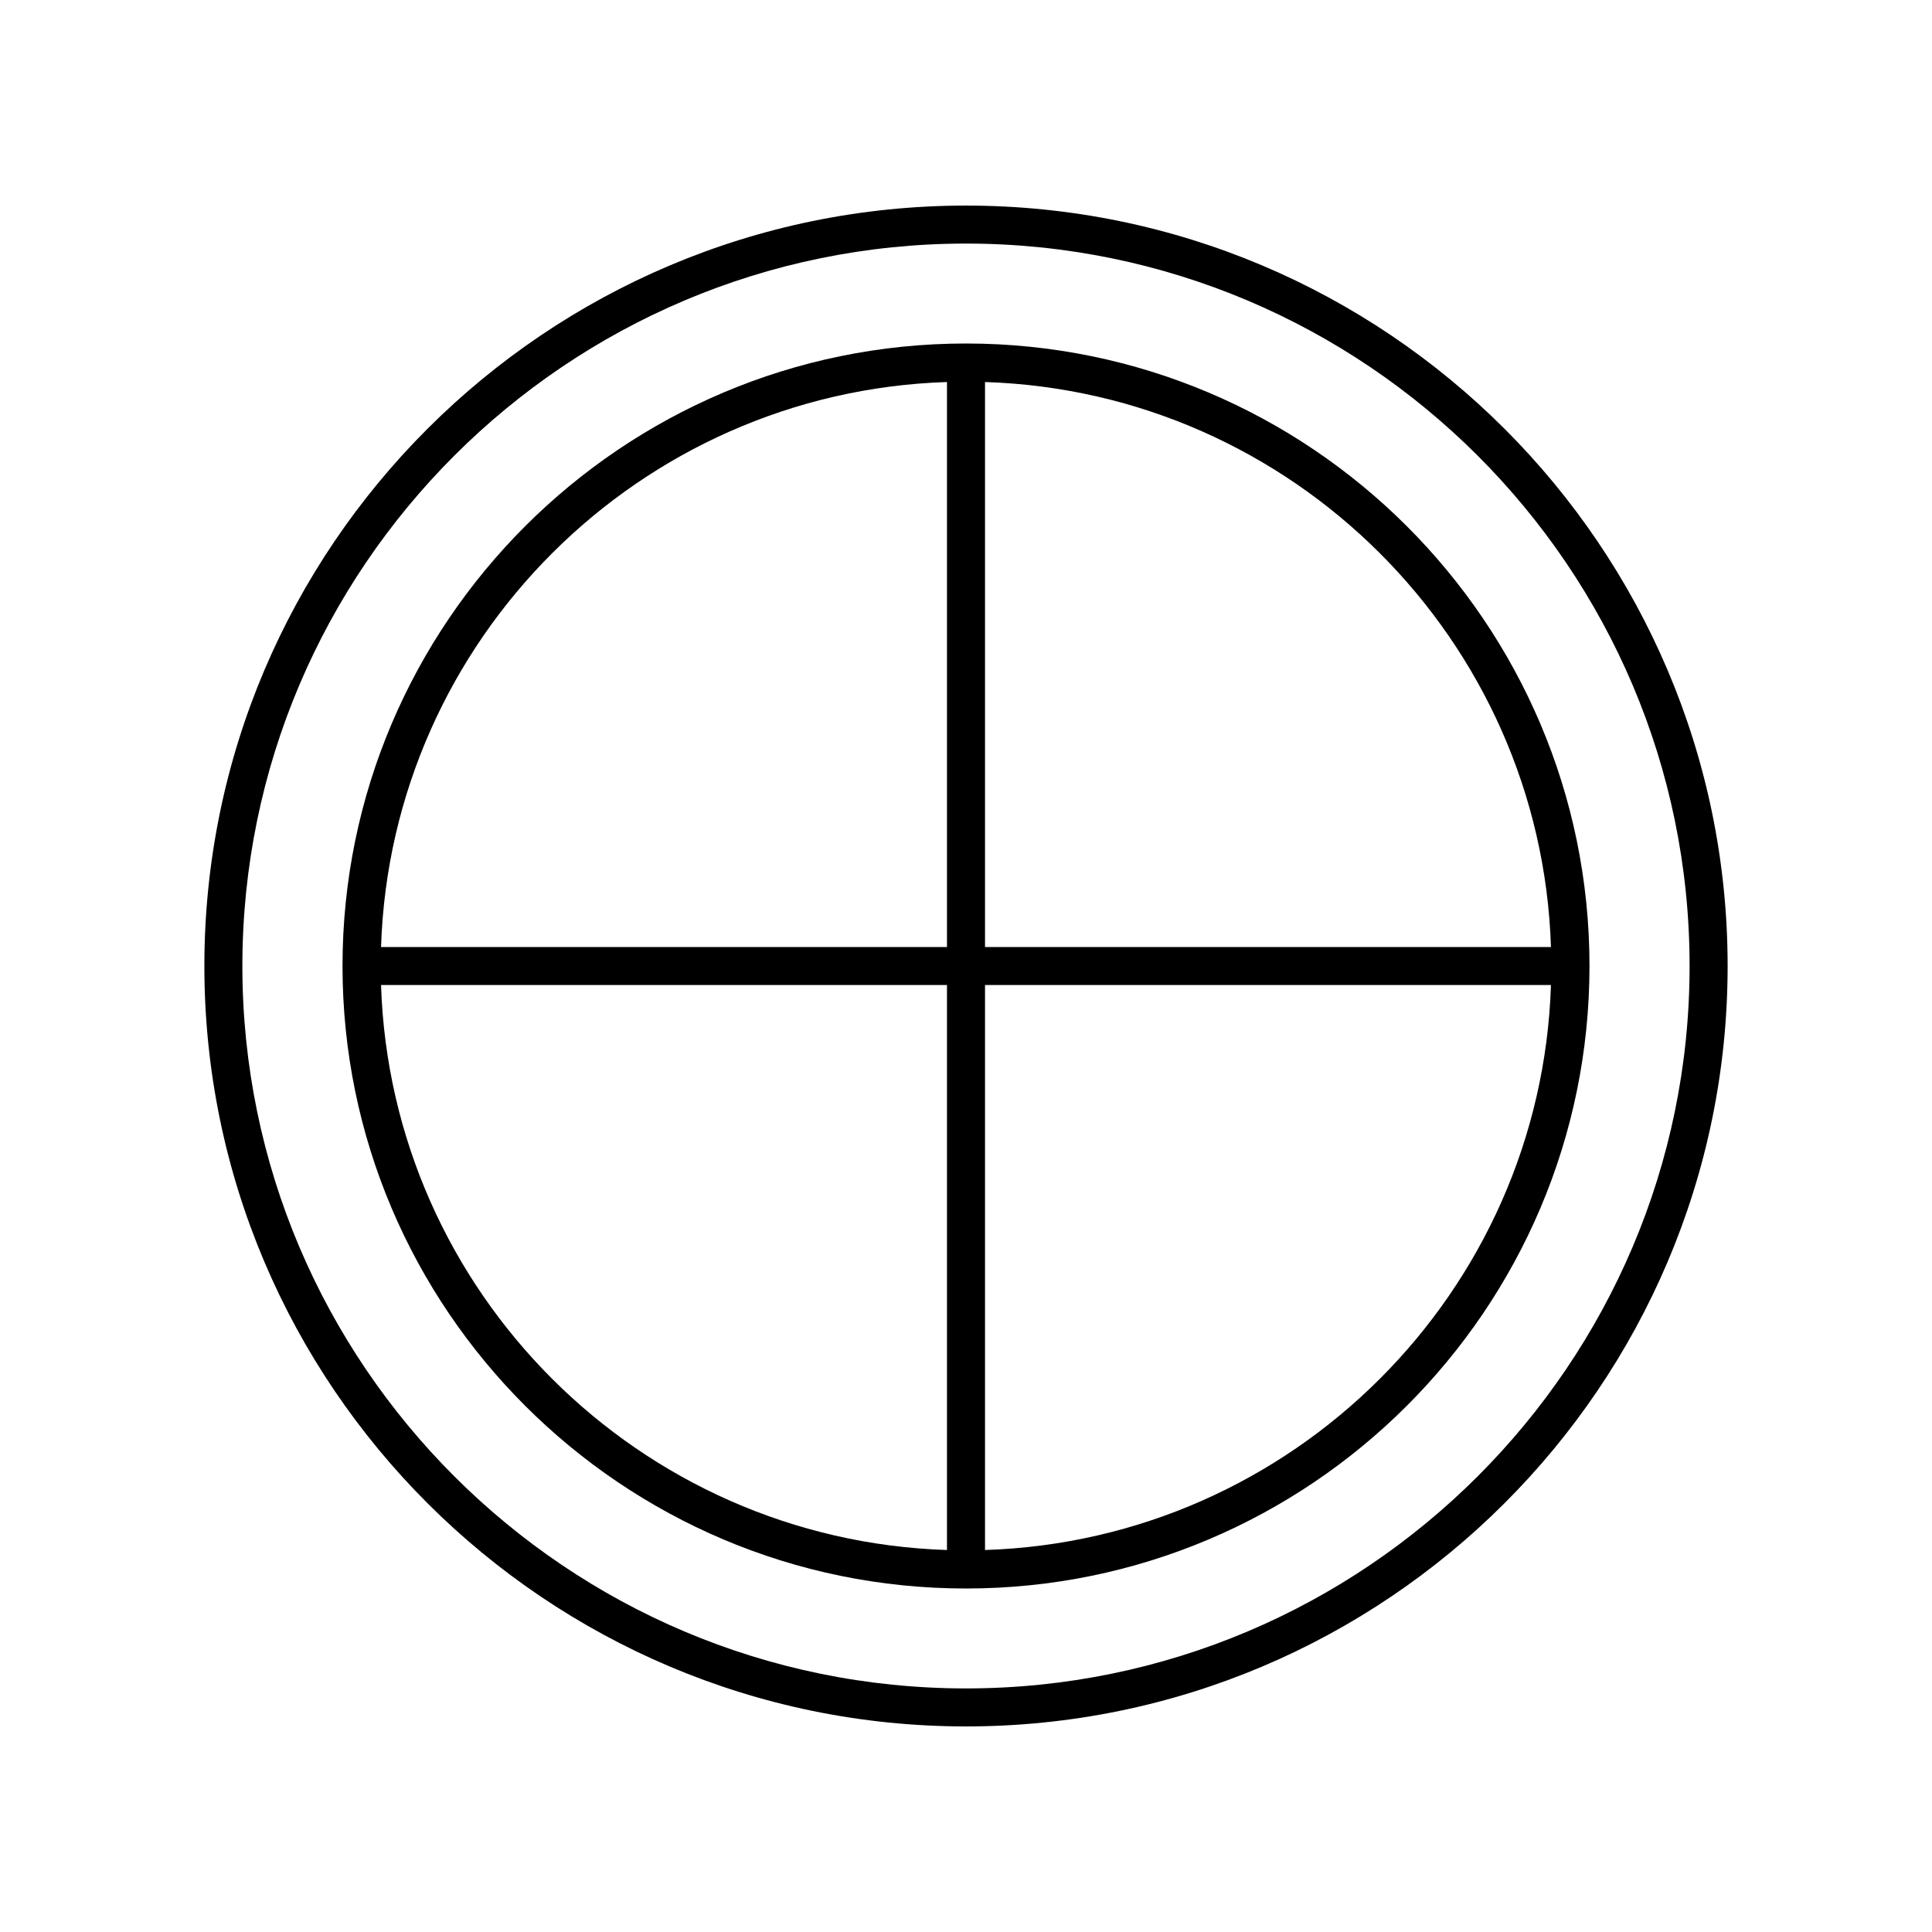 <?xml version="1.0" encoding="UTF-8"?>
<!-- The Best Svg Icon site in the world: iconSvg.co, Visit us! https://iconsvg.co -->
<svg fill="#000000" width="800px" height="800px" version="1.1" viewBox="144 144 512 512" xmlns="http://www.w3.org/2000/svg">
 <g>
  <path d="m400 564.97c91.105 0 165.23-74.004 165.23-164.97 0-90.969-74.121-164.97-165.23-164.97-91.109 0-165.23 74.004-165.23 164.97 0 90.965 74.117 164.97 165.23 164.97zm-155.02-159.93h149.98v149.73c-81.543-2.617-147.36-68.32-149.98-149.73zm160.06 149.73v-149.73h149.98c-2.625 81.41-68.441 147.11-149.98 149.73zm149.98-159.8h-149.98v-149.73c81.543 2.617 147.36 68.324 149.98 149.73zm-160.06-149.73v149.73h-149.98c2.625-81.406 68.441-147.11 149.98-149.73z"/>
  <path d="m400 601.52c111.29 0 201.84-90.402 201.84-201.52-0.004-111.12-90.547-201.52-201.84-201.52s-201.84 90.402-201.84 201.52 90.547 201.52 201.84 201.52zm0-392.97c105.74 0 191.76 85.883 191.76 191.45 0 105.56-86.023 191.45-191.76 191.45s-191.77-85.883-191.77-191.45c0-105.57 86.027-191.45 191.77-191.45z"/>
 </g>
</svg>
